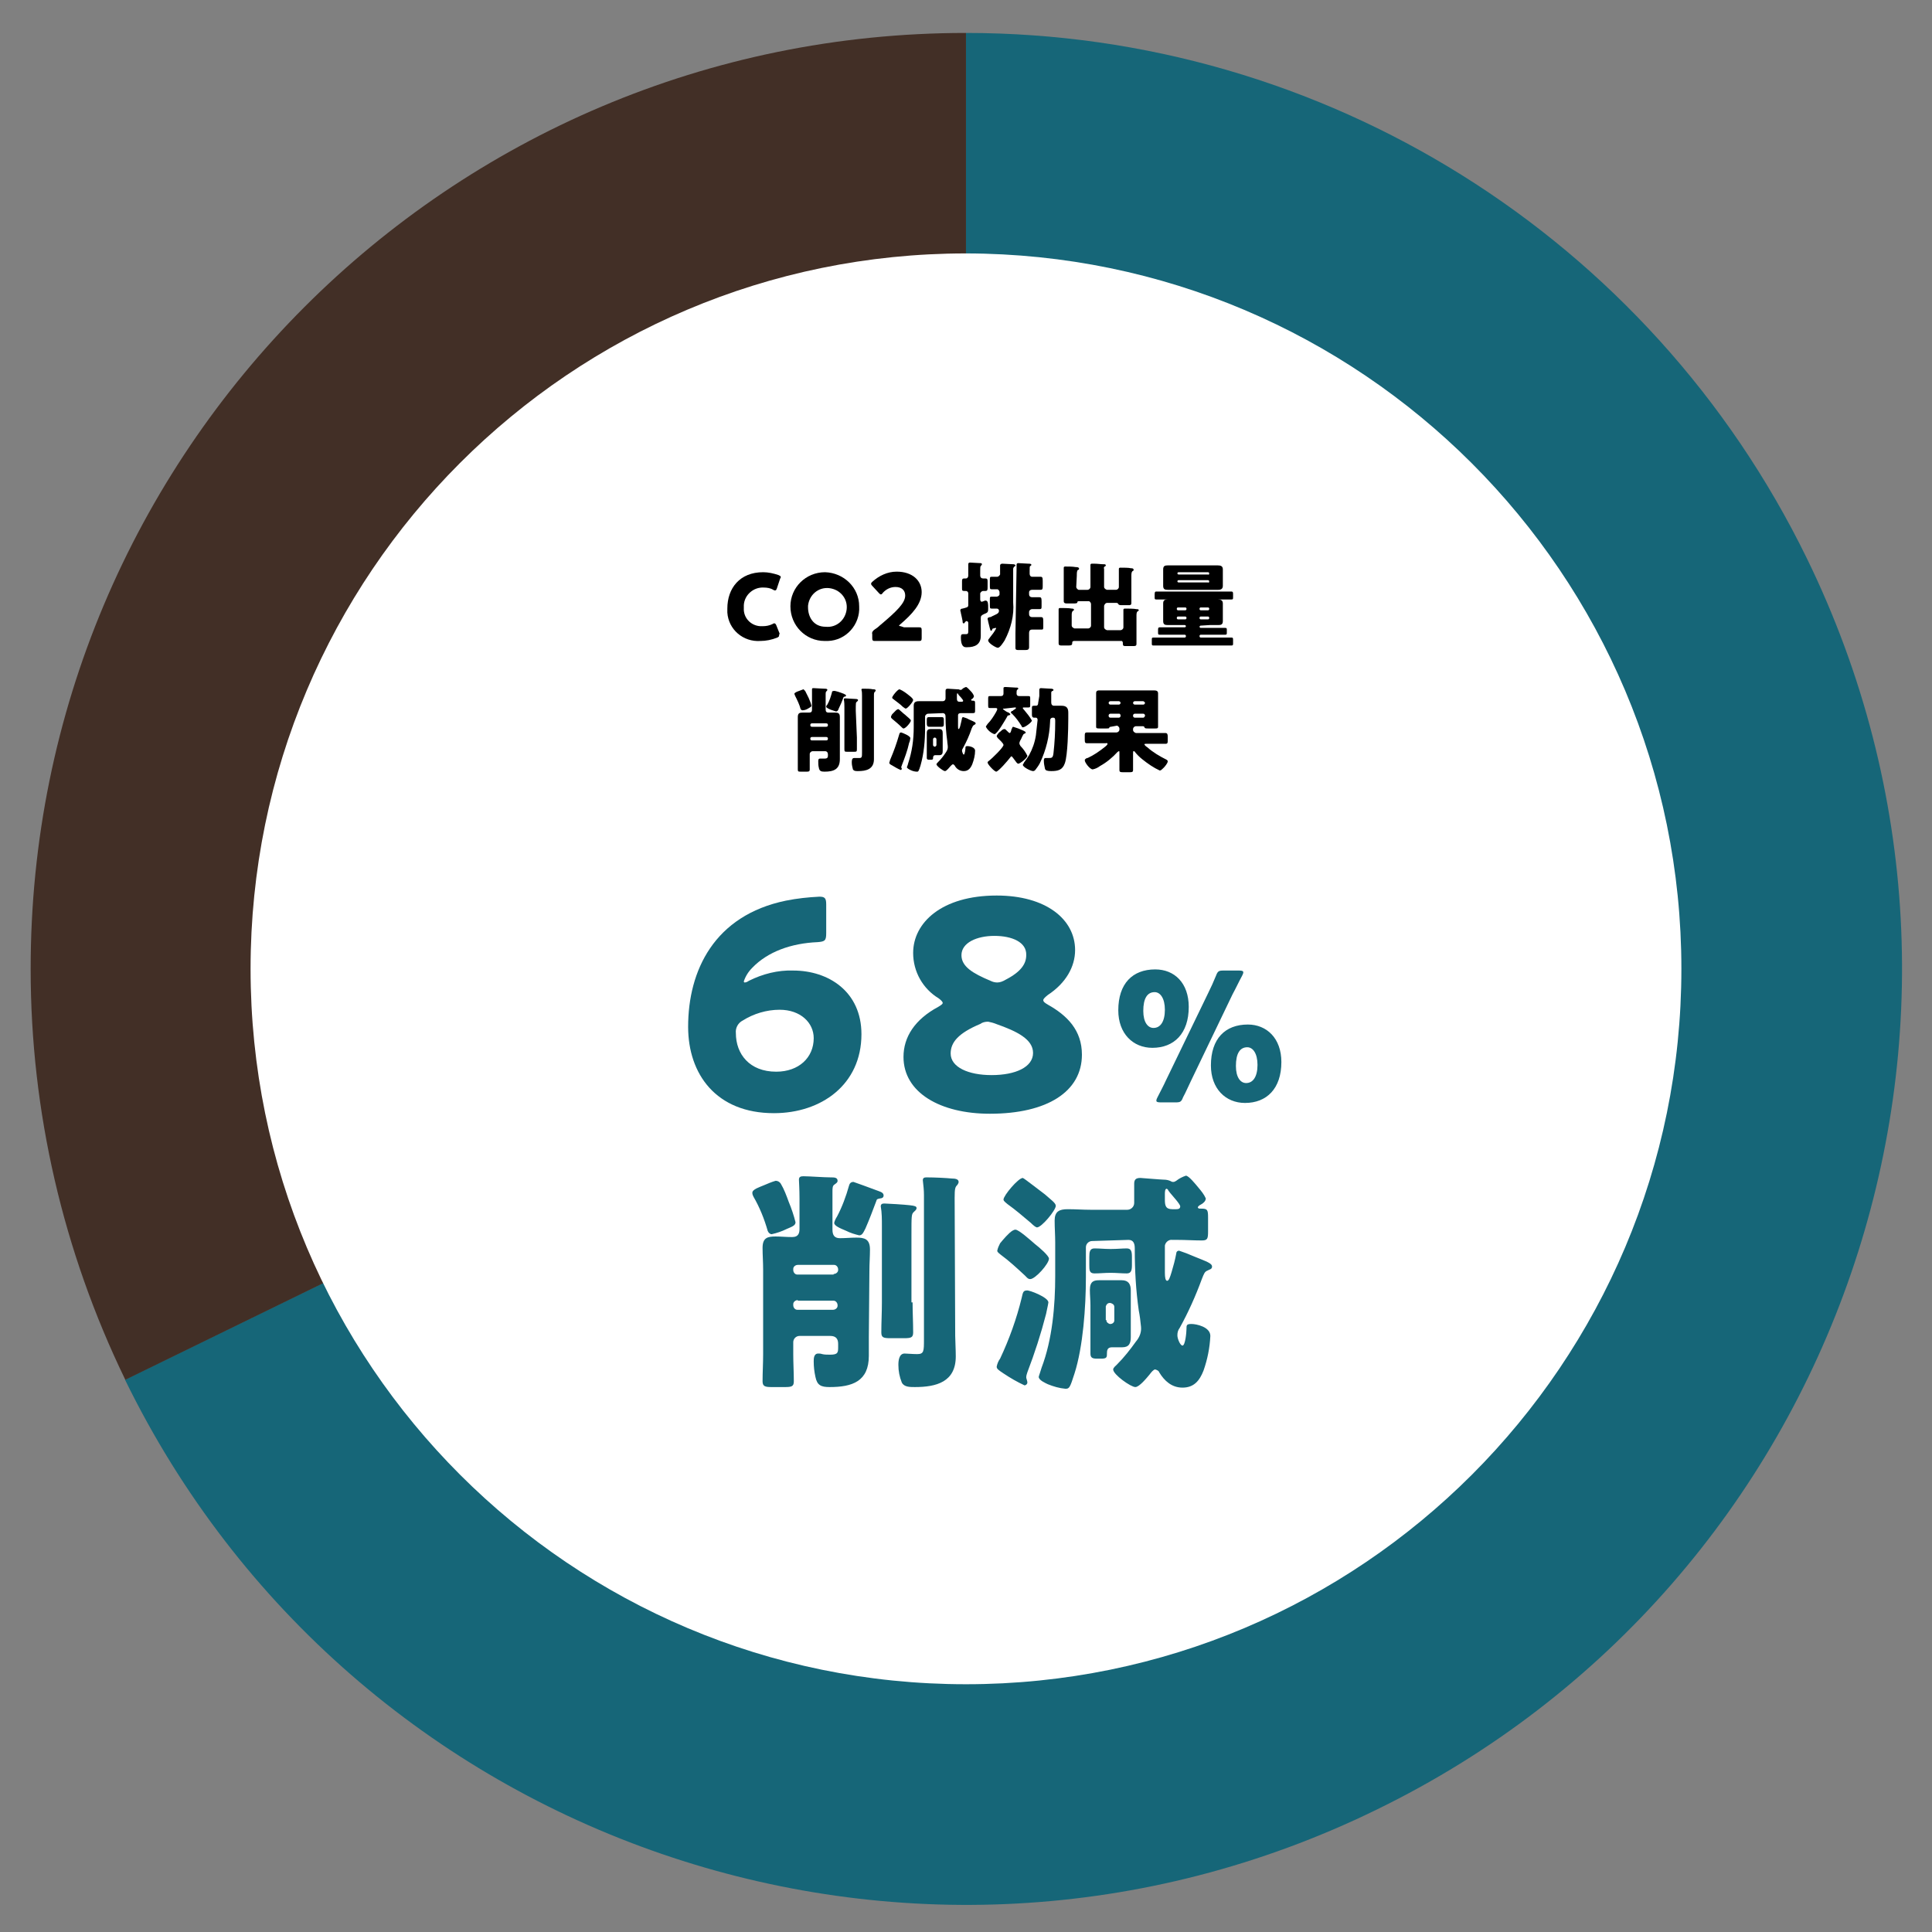 <?xml version="1.0" encoding="utf-8"?>
<!-- Generator: Adobe Illustrator 26.3.1, SVG Export Plug-In . SVG Version: 6.00 Build 0)  -->
<svg version="1.1" id="レイヤー_1" xmlns="http://www.w3.org/2000/svg" xmlns:xlink="http://www.w3.org/1999/xlink" x="0px"
	 y="0px" viewBox="0 0 340 340" style="enable-background:new 0 0 340 340;" xml:space="preserve">
<rect x="0" y="0" width="340" height="340" fill="#808080" stroke="none"/>
<style type="text/css">
	.st0{fill:#403128;}
	.st1{enable-background:new    ;}
	.st2{fill:#166678;}
	.st3{fill:#422F26;}
	.st4{fill:#FFFFFF;}
	.st5{fill:#E2D7D2;}
	.st6{fill:#BFB9B6;}
</style>
<g>
	<g id="グループ_7177" transform="translate(-1385.604 -3254.202)">
		<path id="パス_982" class="st2" d="M1703.6,3352.5c-27.6-56.6-85-92.5-148-92.5v164.8l-148,72.2
			c39.9,81.7,138.5,115.6,220.2,75.7C1709.6,3532.9,1743.5,3434.3,1703.6,3352.5"/>
		<path id="パス_983" class="st3" d="M1555.6,3260c-91,0-164.7,73.8-164.6,164.8c0,25,5.7,49.6,16.6,72.1c0,0,0,0.1,0.1,0.1
			l147.9-72.2L1555.6,3260z"/>
		<path id="パス_984" class="st4" d="M1681.5,3424.7c0,69.5-56.3,125.9-125.9,125.9c-69.5,0-125.9-56.3-125.9-125.9
			c0-69.5,56.3-125.9,125.9-125.9c0,0,0,0,0,0C1625.1,3298.9,1681.5,3355.2,1681.5,3424.7"/>
	</g>
	<path id="パス_1002" class="st2" d="M139.6,170.8c6.2,0,12,3.7,12,11.2c0,8.9-7.1,13.9-15.4,13.9c-10.2,0-15.1-6.9-15.1-15.2
		c0-9.9,4.6-19.6,17.2-22.2c2-0.4,3.9-0.6,5.9-0.7c1,0,1.2,0.3,1.2,1.4v5c0,1.3-0.2,1.5-1.5,1.6c-4.7,0.2-8.8,1.7-11.5,4.5
		c-0.7,0.7-1.2,1.5-1.5,2.4c0,0.1,0,0.1,0.1,0.2c0,0,0,0,0,0c0.3,0,0.5-0.1,0.8-0.3C134.2,171.4,136.9,170.7,139.6,170.8
		 M130.7,179.6c-0.8,0.4-1.3,1.3-1.2,2.2c0,3.7,2.4,6.8,7.1,6.8c4,0,6.6-2.5,6.6-5.9c0-2.7-2.3-5-6-5
		C134.9,177.7,132.6,178.4,130.7,179.6"/>
	<path id="パス_1003" class="st2" d="M183.6,176c0,0.3,0.3,0.5,0.8,0.8c3.4,1.9,6,4.5,6,8.8c0,6.5-6.1,10.4-16.2,10.4
		c-8.7,0-15.2-3.7-15.2-10c0-3.5,2-6.6,6.1-8.8c0.5-0.3,0.8-0.5,0.8-0.7s-0.3-0.5-0.7-0.8c-2.8-1.7-4.5-4.7-4.5-8
		c0-5.3,5-10.1,14.7-10.1c8.7,0,13.8,4.2,13.8,9.6c0,2.9-1.6,5.8-4.8,7.9C183.9,175.5,183.6,175.8,183.6,176 M173.9,179.8
		c-0.5,0-1,0.1-1.4,0.4c-3.8,1.6-5.2,3.2-5.2,5.2c0,2.4,3.1,3.8,7.2,3.8c4.2,0,7.3-1.4,7.3-3.9c0-2.4-2.8-3.8-6.5-5.1
		C174.8,180,174.4,179.9,173.9,179.8 M175,164.7c-3.1,0-5.8,1.2-5.8,3.4c0,2,2,3.2,5.1,4.5c0.4,0.2,0.8,0.3,1.2,0.3
		c0.5,0,1-0.2,1.5-0.5c2.7-1.4,3.6-2.8,3.6-4.3C180.7,165.8,178.1,164.7,175,164.7"/>
	<path id="パス_1004" class="st2" d="M209.2,177.2c0,4.7-2.6,7.2-6.4,7.2c-3.4,0-6-2.5-6-6.6c0-4.7,2.5-7.2,6.5-7.2
		C206.7,170.6,209.2,173,209.2,177.2 M201.2,177.9c0,2,0.8,3,1.8,3c1.2,0,2-1.1,2-3.2c0-2-0.8-3.1-1.8-3.1
		C201.9,174.6,201.2,175.7,201.2,177.9 M204.2,194c-0.5,0-0.7-0.1-0.7-0.3c0-0.2,0.1-0.4,0.2-0.6c0.5-1,1.1-2.1,1.5-3l7.4-15.3
		c0.5-1,1-2.1,1.4-3.1c0.3-0.8,0.5-0.9,1.3-0.9h2.8c0.5,0,0.7,0.1,0.7,0.3c0,0.2-0.1,0.4-0.2,0.6c-0.6,1.1-1.1,2.2-1.7,3.3
		l-7.3,15.2c-0.5,1-0.9,2-1.4,2.9c-0.3,0.8-0.5,0.9-1.3,0.9L204.2,194z M225.5,186.9c0,4.7-2.6,7.2-6.4,7.2c-3.4,0-6-2.5-6-6.6
		c0-4.7,2.5-7.2,6.5-7.2C222.9,180.3,225.5,182.7,225.5,186.9 M217.5,187.6c0,2,0.8,3,1.8,3c1.2,0,2-1.1,2-3.2c0-2-0.8-3.1-1.8-3.1
		C218.2,184.3,217.5,185.4,217.5,187.6"/>
	<path id="パス_1005" class="st2" d="M137.4,208.3c0.6,1,1,2.1,1.4,3.2c0.5,1.2,0.9,2.4,1.2,3.6c0,0.6-0.7,0.8-1.6,1.2
		c-0.8,0.4-1.7,0.7-2.6,0.9c-0.3,0-0.6-0.3-0.7-0.6c-0.6-2.1-1.4-4.1-2.5-6c-0.1-0.2-0.2-0.4-0.2-0.7c0-0.6,1.3-1,2-1.3
		c0.7-0.3,1.4-0.6,2.1-0.8C136.9,207.8,137.2,208,137.4,208.3 M152.9,235.3c0,1.1,0,2.2,0,3.3c0,4.5-2.9,5.5-6.9,5.5
		c-1.5,0-2.2-0.3-2.5-1.8c-0.2-0.9-0.3-1.8-0.3-2.7c0-0.5,0-1.4,0.8-1.4c0.2,0,0.4,0,0.7,0.1c0.4,0.1,0.9,0.1,1.4,0.1
		c1.4,0,1.4-0.4,1.4-1.4v-0.5c0-0.9-0.4-1.4-1.4-1.4h-5.4c-0.6,0-1.1,0.5-1.1,1.1c0,0,0,0,0,0v2.1c0,1.6,0.1,3.2,0.1,4.8
		c0,0.9-0.4,1-1.6,1h-2.3c-1.1,0-1.6-0.1-1.6-1c0-1.6,0.1-3.2,0.1-4.8v-14.9c0-1.3-0.1-2.5-0.1-3.8c0-1.8,0.9-2,2.3-2
		c0.9,0,1.9,0.1,2.9,0.1c1.2,0,1.3-0.8,1.3-1.5V211c0-1.8-0.1-3.1-0.1-3.4c0-0.5,0.3-0.6,0.8-0.6c1,0,3.6,0.2,4.8,0.2
		c0.6,0,1.2,0,1.2,0.6c0,0.3-0.2,0.4-0.6,0.7c-0.3,0.2-0.3,0.7-0.3,1.2v6.7c0,0.9,0.3,1.5,1.3,1.5s1.9-0.1,2.9-0.1
		c1.4,0,2.4,0.2,2.4,2.1c0,1.2-0.1,2.5-0.1,3.7L152.9,235.3z M146.7,224.2c0.4,0,0.8-0.3,0.8-0.7c0,0,0,0,0,0v-0.1
		c0-0.4-0.3-0.8-0.7-0.8c0,0,0,0-0.1,0h-6.3c-0.4,0-0.8,0.3-0.8,0.7c0,0,0,0,0,0.1v0.1c0,0.4,0.3,0.8,0.7,0.8c0,0,0,0,0,0H146.7z
		 M140.4,228.8c-0.4,0-0.8,0.3-0.8,0.7c0,0,0,0,0,0.1v0.1c0,0.4,0.3,0.8,0.7,0.8c0,0,0,0,0,0h6.3c0.4,0,0.8-0.3,0.8-0.7c0,0,0,0,0,0
		v-0.1c0-0.4-0.3-0.8-0.7-0.8c0,0,0,0-0.1,0H140.4z M154.6,209.6c0.6,0.2,0.9,0.4,0.9,0.8c0,0.4-0.4,0.5-0.6,0.5
		c-0.5,0.1-0.6,0.1-0.7,0.5c-0.6,1.6-1.2,3.2-1.9,4.8c-0.4,0.8-0.6,1.2-1.1,1.2c-0.8-0.2-1.5-0.4-2.3-0.8c-1.2-0.5-2.1-0.9-2.1-1.4
		c0.1-0.4,0.3-0.8,0.5-1.1c0.9-1.7,1.6-3.6,2.1-5.4c0.1-0.4,0.3-0.7,0.8-0.7C150.5,208.1,153.3,209.1,154.6,209.6 M160.6,229.2
		c0,1.8,0.1,3.5,0.1,5.3c0,0.9-0.4,1-1.6,1h-2.4c-1.2,0-1.6-0.1-1.6-1c0-1.8,0.1-3.5,0.1-5.3v-13.4c0-1.2,0-2.4-0.2-3.5
		c0-0.5,0.4-0.5,0.7-0.5c0.5,0,3.6,0.2,4.4,0.3c0.9,0.1,1.2,0.2,1.2,0.5c0,0.3-0.3,0.5-0.5,0.7c-0.4,0.4-0.4,0.6-0.4,4.1V229.2z
		 M168.1,235.1c0,0.7,0.1,2.4,0.1,3.6c0,4.5-3.4,5.4-7.2,5.4c-0.9,0-1.9,0-2.3-0.8c-0.4-1-0.6-2-0.6-3.1c0-0.7,0.1-2,1.1-2
		c0.4,0,1.4,0.1,2.2,0.1c1.2,0,1.2-0.5,1.2-2.6v-23.1c0-0.7,0-1.5,0-2.3c0-0.9-0.1-1.7-0.2-2.6c0-0.5,0.4-0.5,0.7-0.5
		c1.4,0,3.4,0.1,4.4,0.2c0.6,0,1.2,0.1,1.2,0.6c0,0.2-0.1,0.3-0.2,0.5c-0.4,0.4-0.5,0.6-0.5,2.3L168.1,235.1z"/>
	<path id="パス_1006" class="st2" d="M184.5,229.2c-0.1,0.7-0.3,1.4-0.4,2c-0.9,3.5-2,6.9-3.3,10.3c-0.1,0.3-0.2,0.6-0.2,0.9
		c0,0.2,0.2,0.6,0.2,0.9c0,0.3-0.3,0.5-0.5,0.5c-1.3-0.6-2.5-1.3-3.7-2.1c-0.9-0.6-1.2-0.8-1.2-1.2c0.1-0.5,0.3-1,0.6-1.4
		c1.6-3.4,2.9-7,3.8-10.7c0.2-0.8,0.2-1.3,0.9-1.3C181.1,227,184.5,228.3,184.5,229.2 M182.1,218.9c0.9,0.7,2.5,2.1,2.5,2.6
		c0,0.9-2.4,3.6-3.3,3.6c-0.4,0-0.6-0.3-0.9-0.6c-1.4-1.3-2.8-2.6-4.3-3.7c-0.2-0.2-0.6-0.4-0.6-0.7c0.1-0.5,0.3-0.9,0.5-1.3
		c0.2-0.2,0.3-0.4,0.5-0.6c0.7-0.8,1.6-1.8,2.2-1.8S181.4,218.3,182.1,218.9 M183.9,210.2c1,0.9,1.9,1.5,1.9,2
		c0,0.8-2.5,3.8-3.3,3.8c-0.2,0-0.6-0.3-1.1-0.8c-1.3-1.1-2.7-2.3-4.1-3.3c-0.2-0.2-0.7-0.5-0.7-0.8c0-0.7,2.6-3.8,3.4-3.8
		C180.3,207.4,183.2,209.7,183.9,210.2 M192.2,218.4c-0.6,0-1.1,0.5-1.1,1.1c0,0,0,0,0,0.1v5.2c0,5.2-0.5,12.2-2,16.9
		c-0.8,2.5-0.9,2.7-1.6,2.7c-1.1-0.1-2.1-0.4-3.1-0.8c-0.4-0.2-1.6-0.7-1.6-1.3c0-0.1,0.4-1.2,0.5-1.6c1.9-5,2.4-10.9,2.4-16.2v-5.8
		c0-1.3-0.1-2.6-0.1-3.9c0-1.6,0.8-2,2.3-2c1.4,0,2.7,0.1,4,0.1h6.5c0.6,0,1.2-0.5,1.2-1.2c0,0,0-0.1,0-0.1v-1.1c0-0.4,0-0.7,0-1.1
		v-1.1c0-0.8,0.4-1,1.1-1c0.1,0,3.7,0.3,4.1,0.3c0.5,0,0.9,0.1,1.3,0.3c0.1,0.1,0.3,0.1,0.4,0.1c0.2,0,0.3-0.1,0.5-0.2
		c0.5-0.4,1.1-0.7,1.7-0.9c0.5,0,1.7,1.5,2.2,2.1c0.5,0.6,1,1.2,1.3,1.9c0,0.5-0.5,0.9-0.9,1.1c-0.2,0.1-0.5,0.3-0.5,0.5
		c0,0.1,0.2,0.2,0.3,0.2h0.3c1.1,0,1.2,0.2,1.2,1.6v2.4c0,1.3-0.1,1.6-1.1,1.6c-1.4,0-2.8-0.1-4.3-0.1h-0.9c-0.6-0.1-1.2,0.4-1.3,1
		c0,0.1,0,0.2,0,0.3c0,1.4,0,2.7,0,4v0.5c0,0.8,0.1,1.4,0.4,1.4c0.3,0,0.5-0.6,0.8-1.6c0.3-1,0.6-2.1,0.8-3.2c0-0.3,0.2-0.5,0.5-0.5
		c0.9,0.3,1.7,0.6,2.6,1c2.2,0.9,3.2,1.2,3.2,1.8c0,0.5-0.5,0.5-0.8,0.7c-0.5,0.2-0.6,0.5-1,1.5c-1.1,3-2.4,5.9-3.9,8.6
		c-0.3,0.4-0.4,0.8-0.4,1.3c0,0.6,0.5,1.8,0.9,1.8c0.5,0,0.7-2.4,0.7-2.9c0-0.7,0-0.9,0.9-0.9c0.8,0,3.3,0.5,3.3,2.1
		c-0.1,2.1-0.5,4.1-1.2,6.1c-0.7,1.8-1.7,3-3.7,3c-1.9,0-3.2-1.2-4.1-2.7c-0.1-0.3-0.4-0.4-0.7-0.5c-0.3,0-0.7,0.5-1,0.9
		c-0.5,0.6-1.8,2.2-2.5,2.2c-0.8,0-3.9-2.2-3.9-3.1c0-0.3,0.5-0.7,0.7-0.9c1.2-1.2,2.3-2.6,3.3-4c0.6-0.7,1-1.6,0.9-2.6
		c-0.1-1-0.2-1.9-0.4-2.9c-0.5-3.5-0.7-7.1-0.7-10.7v-0.2c0-0.8-0.2-1.5-1.1-1.5L192.2,218.4z M195.6,219.8c1,0,1.9-0.1,2.7-0.1
		s0.9,0.6,0.9,1.5v1.4c0,0.9-0.1,1.5-0.9,1.5c-0.9,0-1.8-0.1-2.7-0.1h-0.3c-0.9,0-1.8,0.1-2.7,0.1s-0.9-0.6-0.9-1.5v-1.4
		c0-0.9,0.1-1.5,0.9-1.5c0.9,0,1.8,0.1,2.7,0.1L195.6,219.8z M196.3,225.3c0.4,0,0.7,0,1.1,0c1.2,0,1.6,0.7,1.6,1.8
		c0,0.9,0,1.8,0,2.6v2.9c0,0.9,0,1.8,0,2.7c0,1.1-0.3,1.8-1.5,1.8c-0.2,0-0.3,0-0.5,0c-0.2,0-0.3,0-0.5,0h-0.8
		c-0.8,0-0.9,0.5-0.9,1.1v0.1c0,0.6-0.1,0.8-1,0.8h-0.8c-0.8,0-1.1-0.2-1.1-0.9c0-0.9,0-1.8,0-2.8v-5.7c0-0.9-0.1-1.8-0.1-2.7
		c0-1.6,0.8-1.7,1.7-1.7c0.6,0,1.2,0,1.8,0L196.3,225.3z M194.7,232.3c0,0.4,0.3,0.6,0.6,0.7c0,0,0,0,0,0h0.1c0.4,0,0.7-0.3,0.7-0.6
		c0,0,0,0,0,0v-2.4c0-0.4-0.3-0.6-0.7-0.7h-0.1c-0.4,0-0.6,0.3-0.7,0.6c0,0,0,0,0,0V232.3z M205.9,209.9c-0.1-0.1-0.2-0.3-0.3-0.4
		c0-0.1-0.2-0.3-0.3-0.3c-0.3,0-0.3,0.7-0.3,0.9v1c0,1,0.1,1.7,1.3,1.7h0.7c0.4,0,0.7-0.1,0.7-0.5
		C207.7,211.9,206.3,210.4,205.9,209.9"/>
	<path id="パス_1007" d="M137.1,111.9c0,0.1-0.1,0.2-0.3,0.3c-1,0.4-2,0.6-3,0.6c-3,0.2-5.6-2-5.8-5c0-0.2,0-0.5,0-0.7
		c0-3.6,2.2-6.4,6.3-6.4c0.9,0,1.8,0.2,2.7,0.5c0.2,0.1,0.4,0.2,0.4,0.3c0,0.1,0,0.2-0.1,0.3l-0.6,1.8c-0.1,0.2-0.1,0.3-0.3,0.3
		c-0.1,0-0.2,0-0.3-0.1c-0.5-0.3-1.1-0.4-1.7-0.4c-1.8-0.1-3.4,1.3-3.5,3.1c0,0.2,0,0.3,0,0.5c-0.1,1.7,1.2,3.1,2.9,3.2
		c0.1,0,0.3,0,0.4,0c0.6,0,1.2-0.1,1.8-0.4c0.1-0.1,0.2-0.1,0.3-0.1c0.1,0,0.2,0.1,0.3,0.3l0.6,1.5
		C137.1,111.7,137.1,111.8,137.1,111.9"/>
	<path id="パス_1008" d="M151.2,106.7c0.2,3.2-2.3,6-5.5,6.1c-0.2,0-0.4,0-0.6,0c-3.3,0-6-2.7-6-6.1c0-3.3,2.7-6,6.1-6
		C148.5,100.8,151.2,103.4,151.2,106.7 M142.2,106.9c0,1.6,0.9,3.4,3.1,3.4c1.9,0.2,3.5-1.2,3.7-3.1c0.2-1.9-1.2-3.5-3.1-3.7
		c-1.9-0.2-3.5,1.2-3.7,3.1C142.2,106.7,142.2,106.8,142.2,106.9"/>
	<path id="パス_1009" d="M159.1,110.4c0.8,0,2.6,0,2.7,0c0.3,0,0.4,0.1,0.4,0.5v1.4c0,0.4-0.1,0.5-0.4,0.5c-0.1,0-1.9,0-2.7,0
		h-2.3c-0.9,0-2.7,0-2.9,0c-0.3,0-0.4-0.1-0.4-0.5v-0.7c-0.1-0.3,0.1-0.6,0.4-0.8c0.3-0.2,0.6-0.4,0.9-0.7c3.1-2.6,4.5-4,4.5-5.3
		c0-0.9-0.6-1.5-1.7-1.5c-0.9,0-1.7,0.4-2.3,1.1c-0.1,0.2-0.2,0.2-0.3,0.2c-0.1,0-0.2-0.1-0.3-0.2l-1.2-1.3
		c-0.1-0.1-0.2-0.2-0.2-0.4c0-0.1,0.1-0.2,0.2-0.3c1.2-1.1,2.7-1.8,4.3-1.8c2.8,0,4.4,1.6,4.4,3.6c0,2.1-1.7,3.9-3.8,5.7
		c-0.1,0.1-0.2,0.2-0.2,0.2s0.1,0.1,0.3,0.1L159.1,110.4z"/>
	<path id="パス_1010" d="M170.4,104.4c0-0.2-0.2-0.4-0.4-0.4c-0.1,0-0.2,0-0.3,0c-0.4,0-0.4-0.1-0.4-0.6v-1c0-0.4,0-0.6,0.4-0.6
		h0.3c0.2,0,0.4-0.2,0.4-0.5v-1c0-0.4,0-0.8,0-1c0-0.2,0.1-0.3,0.3-0.3c0.1,0,1.6,0.1,1.8,0.1c0.1,0,0.3,0,0.3,0.2
		c0,0.1-0.1,0.2-0.2,0.3c-0.1,0.1-0.1,0.4-0.1,0.9v0.8c0,0.3,0.2,0.5,0.5,0.5c0.1,0,0.3,0,0.4,0c0.4,0,0.4,0.2,0.4,0.6v0.9
		c0,0.5,0,0.7-0.4,0.7c-0.1,0-0.3,0-0.4,0c-0.2,0-0.4,0.2-0.5,0.4v1.1c0,0.2,0.1,0.4,0.3,0.4c0.2-0.1,0.4-0.1,0.5-0.2
		c0.1,0,0.1,0,0.2,0c0.4,0,0.4,0.7,0.4,1.2v0.2c0,0.7-0.1,0.7-0.8,1c-0.4,0.2-0.5,0.3-0.5,0.7v1.9c0,0.4,0,0.8,0,1.2
		c0,1.5-1,2-2.4,2H170c-0.3,0-0.9-0.1-0.9-1.7c0-0.5,0.1-0.6,0.4-0.6c0.1,0,0.3,0,0.5,0c0.4,0,0.4-0.2,0.4-0.6v-1.4
		c0-0.1-0.1-0.3-0.3-0.3c-0.2,0-0.2,0.2-0.3,0.2c0,0.1-0.1,0.2-0.2,0.2c-0.2,0-0.2-0.2-0.2-0.4c-0.1-0.5-0.2-1-0.3-1.4
		c0-0.2-0.1-0.3-0.1-0.5c0-0.2,0.2-0.3,0.4-0.3c0.7-0.2,1-0.2,1-0.6L170.4,104.4z M175.8,107.5c0-0.2-0.1-0.4-0.4-0.4c0,0,0,0-0.1,0
		c-0.3,0-0.5,0-0.8,0c-0.3,0-0.3-0.1-0.3-0.6v-1c0-0.4,0-0.5,0.3-0.5s0.6,0,0.9,0c0.2,0,0.5-0.2,0.5-0.4c0,0,0,0,0,0v-0.4
		c0-0.2-0.2-0.5-0.4-0.5c0,0,0,0,0,0c-0.3,0-0.7,0-1,0c-0.3,0-0.3-0.1-0.3-0.7v-0.9c0-0.5,0-0.6,0.3-0.6c0.3,0,0.7,0,1,0
		c0.2,0,0.4-0.2,0.5-0.4c0,0,0,0,0,0v-0.8c0-0.2,0-0.5,0-0.7v-0.1c0-0.2,0.2-0.3,0.4-0.3c0.2,0,1.8,0.1,2,0.1c0.1,0,0.3,0.1,0.3,0.2
		c0,0.1-0.1,0.2-0.2,0.2c-0.1,0.1-0.2,0.3-0.2,0.4v0.1c0,0.3,0,0.6,0,0.9v4.9c0.2,2.3-0.4,4.6-1.5,6.7c-0.2,0.3-0.8,1.3-1.2,1.3
		c-0.3,0-1.7-0.8-1.7-1.3c0-0.2,0.2-0.3,0.3-0.5c0.4-0.5,0.8-1,1.1-1.6c0-0.1,0-0.1-0.1-0.1c0,0,0,0,0,0c-0.1,0-0.3,0.1-0.4,0.1
		c-0.1,0-0.2,0.1-0.2,0.2c0,0.1-0.1,0.2-0.2,0.2c-0.1,0-0.1-0.1-0.2-0.4c-0.1-0.4-0.2-0.8-0.3-1.2c0-0.2-0.1-0.3-0.1-0.5
		c0-0.2,0.1-0.2,0.4-0.3c0.1,0,0.2,0,0.3-0.1C175.3,108.1,175.8,108,175.8,107.5 M178.9,99.9c0-0.1,0-0.3,0-0.5s0.1-0.3,0.3-0.3
		c0.1,0,1.6,0.1,1.8,0.1s0.5,0,0.5,0.2c0,0.1-0.1,0.2-0.2,0.2c-0.1,0.1-0.1,0.3-0.1,0.9v0.5c0,0.3,0.2,0.5,0.4,0.5c0,0,0,0,0,0
		c0.5,0,1,0,1.5,0c0.3,0,0.4,0.1,0.4,0.7v0.9c0,0.5,0,0.7-0.4,0.7c-0.5,0-1,0-1.5,0c-0.3,0-0.5,0.2-0.5,0.4c0,0,0,0,0,0v0.4
		c0,0.3,0.2,0.5,0.5,0.5c0,0,0,0,0,0c0.4,0,0.9,0,1.3,0c0.3,0,0.4,0.1,0.4,0.7v0.8c0,0.5,0,0.6-0.4,0.6c-0.4,0-0.9,0-1.3,0
		c-0.2,0-0.5,0.2-0.5,0.5v0.4c0,0.3,0.2,0.5,0.5,0.5c0,0,0,0,0,0c0.5,0,1.1,0,1.6,0c0.3,0,0.4,0.1,0.4,0.7v0.9c0,0.5,0,0.6-0.3,0.6
		c-0.6,0-1.1,0-1.7,0c-0.4,0-0.5,0.3-0.5,0.6v0.2c0,0.8,0,1.5,0,2.3c0,0.4-0.2,0.5-0.7,0.5h-1c-0.5,0-0.7,0-0.7-0.4
		c0-0.9,0-1.7,0-2.5L178.9,99.9z"/>
	<path id="パス_1011" d="M189.4,103.3c0,0.2,0.2,0.4,0.4,0.5c0,0,0,0,0,0h1.6c0.2,0,0.5-0.2,0.5-0.5c0,0,0,0,0,0v-2.5
		c0-0.4,0-0.9,0-1.3c0,0,0-0.1,0-0.1c0-0.2,0.2-0.2,0.3-0.2c0.1,0,0.3,0,0.4,0c0.6,0,1.1,0.1,1.7,0.1c0.1,0,0.3,0,0.3,0.2
		c0,0.1,0,0.1-0.2,0.2c-0.1,0.1-0.2,0.2-0.1,0.4c0,0.1,0,0.4,0,0.6v2.6c0,0.2,0.2,0.4,0.5,0.5h1.6c0.2,0,0.5-0.2,0.5-0.5v-2.5
		c0-0.1,0-0.5,0-0.6v-0.1c0-0.2,0.2-0.2,0.3-0.2c0.5,0,1.5,0,1.8,0.1c0.2,0,0.5,0,0.5,0.3c0,0.1-0.1,0.2-0.2,0.2
		c-0.2,0.2-0.2,0.5-0.2,1v2.8c0,0.6,0,1.2,0,1.8c0,0.4-0.2,0.4-0.5,0.4h-1c-0.5,0-0.7,0-0.8-0.2c0-0.1-0.2-0.2-0.3-0.2h-1.7
		c-0.2,0-0.4,0.2-0.5,0.5v3.8c0,0.2,0.2,0.4,0.5,0.5h2.4c0.2,0,0.5-0.2,0.5-0.5V108c0-0.2,0-0.5,0-0.6v-0.1c0-0.2,0.2-0.2,0.3-0.2
		c0.4,0,1.6,0,2,0.1c0.2,0,0.4,0,0.4,0.2c0,0.1-0.1,0.1-0.2,0.2c-0.2,0.1-0.2,0.5-0.2,0.8v3.2c0,0.6,0,1.2,0,1.7
		c0,0.4-0.2,0.4-0.7,0.4h-1c-0.6,0-0.7,0-0.7-0.5v-0.1c0-0.1-0.1-0.3-0.2-0.3c0,0,0,0,0,0h-8.4c-0.1,0-0.3,0.1-0.3,0.2c0,0,0,0,0,0
		v0.1c0,0.4-0.1,0.5-0.7,0.5h-1c-0.5,0-0.7,0-0.7-0.4c0-0.6,0-1.1,0-1.7v-2.7c0-0.5,0-1,0-1.5c0,0,0-0.1,0-0.1
		c0-0.2,0.2-0.2,0.3-0.2c0.3,0,1.6,0,2,0.1c0.1,0,0.4,0,0.4,0.2c0,0.1-0.1,0.2-0.2,0.2c-0.2,0.2-0.2,0.5-0.2,0.9v1.7
		c0,0.2,0.2,0.4,0.5,0.5h2.4c0.2,0,0.5-0.2,0.5-0.5c0,0,0,0,0,0v-3.8c0-0.2-0.2-0.5-0.4-0.5c0,0,0,0,0,0h-1.7
		c-0.3,0-0.3,0.1-0.3,0.2c0,0.2-0.4,0.2-0.7,0.2h-1.2c-0.3,0-0.5-0.1-0.5-0.4c0-0.6,0-1.2,0-1.8v-3.3c0-0.3,0-0.5,0-0.7v-0.1
		c0-0.2,0.2-0.2,0.3-0.2c0.5,0,1.3,0,1.8,0.1c0.2,0,0.6,0,0.6,0.3c0,0.1-0.1,0.2-0.2,0.2c-0.2,0.1-0.2,0.6-0.2,1L189.4,103.3z"/>
	<path id="パス_1012" d="M211.3,110.1c-0.1,0-0.2,0.1-0.2,0.2v0c0,0.1,0.1,0.2,0.2,0.2c0,0,0,0,0,0h2.6c0.6,0,1.1,0,1.7,0
		c0.3,0,0.3,0.1,0.3,0.4v0.4c0,0.3,0,0.4-0.3,0.4c-0.6,0-1.1,0-1.7,0h-2.6c-0.1,0-0.2,0.1-0.2,0.2c0,0,0,0,0,0v0.1
		c0,0.1,0.1,0.2,0.2,0.2c0,0,0,0,0,0h3.6c0.6,0,1.2,0,1.8,0c0.3,0,0.3,0.1,0.3,0.5v0.5c0,0.3,0,0.4-0.3,0.4c-0.6,0-1.2,0-1.8,0
		h-10.1c-0.6,0-1.2,0-1.8,0c-0.3,0-0.3-0.1-0.3-0.4v-0.6c0-0.3,0-0.4,0.3-0.4c0.6,0,1.2,0,1.8,0h3.7c0.1,0,0.2-0.1,0.2-0.2
		c0,0,0,0,0,0v-0.1c0-0.1-0.1-0.2-0.2-0.2c0,0,0,0,0,0h-2.7c-0.6,0-1.1,0-1.7,0c-0.3,0-0.3-0.1-0.3-0.4v-0.4c0-0.3,0-0.5,0.3-0.5
		c0.6,0,1.1,0,1.7,0h2.7c0.1,0,0.2-0.1,0.2-0.2c0,0,0,0,0,0v0c0-0.1-0.1-0.2-0.2-0.2c0,0,0,0,0,0H207c-0.5,0-1,0-1.5,0
		c-0.5,0-0.8-0.1-0.8-0.7c0-0.4,0-0.8,0-1.3v-0.5c0-0.5,0-0.9,0-1.3c0-0.6,0.3-0.7,0.8-0.7c0.5,0,1,0,1.5,0h5.9c0.5,0,1,0,1.4,0
		c0.5,0,0.9,0.1,0.9,0.7c0,0.4,0,0.8,0,1.3v0.5c0,0.5,0,0.9,0,1.3c0,0.6-0.3,0.7-0.8,0.7c-0.5,0-1,0-1.5,0L211.3,110.1z
		 M214.8,104.1c0.6,0,1.2,0,1.9,0c0.3,0,0.3,0.2,0.3,0.5v0.5c0,0.3,0,0.4-0.3,0.4c-0.6,0-1.2,0-1.8,0h-9.6c-0.6,0-1.2,0-1.8,0
		c-0.3,0-0.3-0.1-0.3-0.4v-0.3c0-0.5,0-0.7,0.3-0.7c0.6,0,1.2,0,1.8,0L214.8,104.1z M212.9,99.5c0.5,0,1,0,1.4,0
		c0.5,0,0.9,0.1,0.9,0.7c0,0.4,0,0.8,0,1.3v0.3c0,0.4,0,0.9,0,1.3c0,0.5-0.3,0.7-0.8,0.7c-0.5,0-1,0-1.5,0H207c-0.5,0-1,0-1.5,0
		c-0.5,0-0.8-0.1-0.8-0.7c0-0.4,0-0.9,0-1.3v-0.3c0-0.5,0-0.9,0-1.3c0-0.6,0.3-0.7,0.8-0.7c0.5,0,1,0,1.5,0H212.9z M208.6,107.4
		c0.1,0,0.2-0.1,0.2-0.2v-0.1c0-0.1-0.1-0.2-0.2-0.2c0,0,0,0,0,0h-1.3c-0.1,0-0.2,0.1-0.2,0.2v0.1c0,0.1,0.1,0.2,0.2,0.2
		c0,0,0,0,0,0H208.6z M207.3,108.5c-0.1,0-0.2,0.1-0.2,0.2v0.1c0,0.1,0.1,0.2,0.2,0.2h1.3c0.1,0,0.2-0.1,0.2-0.2c0,0,0,0,0,0v-0.1
		c0-0.1-0.1-0.2-0.2-0.2H207.3z M212.8,100.9c0-0.1-0.1-0.2-0.2-0.2h-5.2c-0.1,0-0.2,0.1-0.2,0.2v0c0,0.1,0.1,0.2,0.2,0.2
		c0,0,0,0,0,0h5.2C212.7,101.2,212.8,101.1,212.8,100.9L212.8,100.9z M212.8,102.3c0-0.1-0.1-0.2-0.2-0.2h-5.2
		c-0.1,0-0.2,0.1-0.2,0.2v0c0,0.1,0.1,0.2,0.2,0.2c0,0,0,0,0,0h5.2C212.7,102.6,212.8,102.5,212.8,102.3
		C212.8,102.4,212.8,102.4,212.8,102.3L212.8,102.3z M212.6,107.4c0.1,0,0.2-0.1,0.2-0.2c0,0,0,0,0,0v-0.1c0-0.1-0.1-0.2-0.2-0.2
		h-1.3c-0.1,0-0.2,0.1-0.2,0.2c0,0,0,0,0,0v0.1c0,0.1,0.1,0.2,0.2,0.2H212.6z M211.3,108.5c-0.1,0-0.2,0.1-0.2,0.2v0.1
		c0,0.1,0.1,0.2,0.2,0.2c0,0,0,0,0,0h1.3c0.1,0,0.2-0.1,0.2-0.2v-0.1c0-0.1-0.1-0.2-0.2-0.2H211.3z"/>
	<path id="パス_1013" d="M141.7,121.6c0.2,0.4,0.4,0.8,0.6,1.2c0.2,0.5,0.4,0.9,0.5,1.4c0,0.2-0.3,0.3-0.6,0.5
		c-0.3,0.2-0.7,0.3-1,0.3c-0.1,0-0.2-0.1-0.3-0.2c-0.2-0.8-0.6-1.6-1-2.4c0-0.1-0.1-0.2-0.1-0.3c0-0.2,0.5-0.4,0.8-0.5
		c0.3-0.1,0.5-0.2,0.8-0.3C141.5,121.4,141.6,121.5,141.7,121.6 M147.8,132.3c0,0.4,0,0.9,0,1.3c0,1.8-1.1,2.2-2.7,2.2
		c-0.6,0-0.9-0.1-1-0.7c-0.1-0.4-0.1-0.7-0.1-1.1c0-0.2,0-0.5,0.3-0.5c0.1,0,0.2,0,0.3,0c0.2,0,0.4,0,0.5,0c0.5,0,0.6-0.2,0.6-0.5
		v-0.2c0-0.4-0.2-0.6-0.5-0.6H143c-0.2,0-0.5,0.2-0.5,0.5v0.8c0,0.6,0,1.2,0,1.9c0,0.4-0.2,0.4-0.6,0.4h-0.9c-0.5,0-0.6,0-0.6-0.4
		c0-0.6,0-1.3,0-1.9v-5.8c0-0.5,0-1,0-1.5c0-0.7,0.3-0.8,0.9-0.8c0.4,0,0.8,0,1.1,0c0.5,0,0.5-0.3,0.5-0.6v-2.1c0-0.7,0-1.2,0-1.4
		c0-0.2,0.1-0.2,0.3-0.2c0.4,0,1.4,0.1,1.9,0.1c0.2,0,0.5,0,0.5,0.2c0,0.1-0.1,0.2-0.2,0.3c-0.1,0.1-0.1,0.3-0.1,0.5v2.6
		c0,0.4,0.1,0.6,0.5,0.6s0.8,0,1.1,0c0.6,0,0.9,0.1,0.9,0.8c0,0.5,0,1,0,1.5L147.8,132.3z M145.4,127.9c0.2,0,0.3-0.1,0.3-0.3
		c0,0,0,0,0,0v0c0-0.2-0.1-0.3-0.3-0.3c0,0,0,0,0,0h-2.5c-0.2,0-0.3,0.1-0.3,0.3c0,0,0,0,0,0v0c0,0.2,0.1,0.3,0.3,0.3c0,0,0,0,0,0
		H145.4z M142.9,129.7c-0.2,0-0.3,0.1-0.3,0.3c0,0,0,0,0,0v0c0,0.2,0.1,0.3,0.3,0.3c0,0,0,0,0,0h2.5c0.2,0,0.3-0.1,0.3-0.3
		c0,0,0,0,0,0v0c0-0.2-0.1-0.3-0.3-0.3c0,0,0,0,0,0H142.9z M148.5,122.1c0.2,0.1,0.4,0.2,0.4,0.3c0,0.1-0.2,0.2-0.2,0.2
		c-0.2,0-0.2,0-0.3,0.2c-0.2,0.6-0.5,1.3-0.8,1.9c-0.1,0.3-0.2,0.5-0.5,0.5c-0.3-0.1-0.6-0.2-0.9-0.3c-0.5-0.2-0.8-0.4-0.8-0.5
		c0-0.2,0.1-0.3,0.2-0.4c0.4-0.7,0.6-1.4,0.8-2.1c0-0.2,0.1-0.3,0.3-0.3C146.9,121.5,148,121.9,148.5,122.1 M150.8,129.8
		c0,0.7,0,1.4,0,2.1c0,0.4-0.1,0.4-0.6,0.4h-1c-0.5,0-0.6,0-0.6-0.4c0-0.7,0-1.4,0-2.1v-5.3c0-0.5,0-0.9-0.1-1.4
		c0-0.2,0.1-0.2,0.3-0.2c0.2,0,1.4,0.1,1.7,0.1c0.4,0,0.5,0.1,0.5,0.2c0,0.1-0.1,0.2-0.2,0.3c-0.2,0.1-0.2,0.2-0.2,1.6L150.8,129.8z
		 M153.8,132.2c0,0.3,0,0.9,0,1.4c0,1.8-1.4,2.1-2.8,2.1c-0.4,0-0.7,0-0.9-0.3c-0.1-0.4-0.2-0.8-0.2-1.2c0-0.3,0-0.8,0.4-0.8
		c0.1,0,0.5,0,0.9,0c0.5,0,0.5-0.2,0.5-1v-9.1c0-0.3,0-0.6,0-0.9c0-0.3,0-0.7-0.1-1c0-0.2,0.1-0.2,0.3-0.2c0.5,0,1.3,0,1.7,0.1
		c0.2,0,0.5,0,0.5,0.2c0,0.1,0,0.1-0.1,0.2c-0.2,0.2-0.2,0.2-0.2,0.9L153.8,132.2z"/>
	<path id="パス_1014" d="M160.2,129.9c0,0.1-0.1,0.7-0.2,0.8c-0.3,1.4-0.8,2.7-1.3,4c0,0.1-0.1,0.2-0.1,0.3c0,0.1,0.1,0.2,0.1,0.3
		c0,0.1-0.1,0.2-0.2,0.2c-0.5-0.2-1-0.5-1.5-0.8c-0.4-0.2-0.5-0.3-0.5-0.5c0.1-0.2,0.1-0.4,0.2-0.6c0.6-1.4,1.1-2.8,1.5-4.2
		c0.1-0.3,0.1-0.5,0.4-0.5C158.9,129,160.2,129.5,160.2,129.9 M159.3,125.8c0.3,0.3,1,0.8,1,1c0,0.3-0.9,1.4-1.3,1.4
		c-0.1,0-0.2-0.1-0.3-0.2c-0.5-0.5-1.1-1-1.7-1.5c-0.1-0.1-0.2-0.2-0.2-0.3c0-0.2,0.1-0.3,0.2-0.5c0.1-0.1,0.1-0.1,0.2-0.2
		c0.3-0.3,0.6-0.7,0.9-0.7C158.2,124.8,159,125.6,159.3,125.8 M160,122.4c0.4,0.3,0.7,0.6,0.7,0.8c0,0.3-1,1.5-1.3,1.5
		c-0.1,0-0.2-0.1-0.5-0.3c-0.5-0.5-1.1-0.9-1.6-1.3c-0.1-0.1-0.3-0.2-0.3-0.3c0-0.3,1-1.5,1.3-1.5C159,121.6,159.5,122,160,122.4
		 M163.3,125.6c-0.2,0-0.4,0.2-0.5,0.4c0,0,0,0,0,0v2.1c0,2.2-0.2,4.5-0.8,6.6c-0.3,1-0.4,1.1-0.6,1.1c-0.4,0-0.8-0.1-1.2-0.3
		c-0.2-0.1-0.6-0.3-0.6-0.5c0,0,0.2-0.5,0.2-0.6c0.7-2.1,1-4.2,1-6.4v-2.3c0-0.5,0-1,0-1.5c0-0.6,0.3-0.8,0.9-0.8c0.5,0,1.1,0,1.6,0
		h2.6c0.3,0,0.5-0.2,0.5-0.5c0,0,0,0,0,0v-0.5c0-0.1,0-0.3,0-0.4v-0.4c0-0.3,0.1-0.4,0.4-0.4c0,0,1.5,0.1,1.6,0.1
		c0.2,0,0.4,0,0.5,0.1c0,0,0.1,0,0.2,0c0.1,0,0.1,0,0.2-0.1c0.2-0.2,0.4-0.3,0.7-0.4c0.2,0,0.7,0.6,0.9,0.8c0.2,0.2,0.4,0.5,0.5,0.8
		c0,0.2-0.2,0.4-0.3,0.5c-0.1,0-0.2,0.1-0.2,0.2c0,0,0.1,0.1,0.1,0.1h0.1c0.5,0,0.5,0.1,0.5,0.6v1c0,0.5,0,0.6-0.4,0.6
		c-0.6,0-1.1,0-1.7,0h-0.4c-0.3,0-0.5,0.1-0.5,0.4c0,0,0,0.1,0,0.1c0,0.5,0,1,0,1.6v0.2c0,0.3,0,0.5,0.1,0.5c0.1,0,0.2-0.2,0.3-0.6
		c0.1-0.4,0.2-0.8,0.3-1.3c0-0.1,0.1-0.2,0.2-0.2c0.3,0.1,0.7,0.2,1,0.4c0.9,0.4,1.2,0.5,1.2,0.7c0,0.2-0.2,0.2-0.3,0.3
		c-0.2,0.1-0.2,0.2-0.4,0.6c-0.4,1.2-0.9,2.3-1.5,3.4c-0.1,0.2-0.2,0.3-0.2,0.5c0,0.2,0.2,0.7,0.3,0.7c0.2,0,0.3-1,0.3-1.1
		c0-0.3,0-0.4,0.4-0.4c0.3,0,1.3,0.2,1.3,0.8c0,0.8-0.2,1.6-0.5,2.4c-0.3,0.7-0.7,1.2-1.5,1.2c-0.7,0-1.3-0.4-1.6-1
		c-0.1-0.1-0.2-0.2-0.3-0.2c-0.1,0-0.3,0.2-0.4,0.3c-0.2,0.2-0.7,0.9-1,0.9c-0.3,0-1.5-0.9-1.5-1.2c0-0.1,0.2-0.3,0.3-0.4
		c0.5-0.5,0.9-1,1.3-1.6c0.2-0.3,0.4-0.6,0.4-1c0-0.4-0.1-0.8-0.1-1.1c-0.2-1.4-0.3-2.8-0.3-4.2v-0.1c0-0.3-0.1-0.6-0.5-0.6
		L163.3,125.6z M164.6,126.2c0.4,0,0.7,0,1.1,0s0.4,0.2,0.4,0.6v0.5c0,0.4,0,0.6-0.4,0.6c-0.3,0-0.7,0-1.1,0h-0.1c-0.4,0-0.7,0-1,0
		c-0.3,0-0.4-0.2-0.4-0.6v-0.5c0-0.4,0-0.6,0.4-0.6c0.4,0,0.7,0,1,0H164.6z M164.9,128.3c0.1,0,0.3,0,0.4,0c0.5,0,0.6,0.3,0.6,0.7
		c0,0.3,0,0.7,0,1v1.2c0,0.4,0,0.7,0,1c0,0.4-0.1,0.7-0.6,0.7c-0.1,0-0.1,0-0.2,0c-0.1,0-0.1,0-0.2,0h-0.3c-0.3,0-0.4,0.2-0.4,0.5v0
		c0,0.2,0,0.3-0.4,0.3h-0.3c-0.3,0-0.4-0.1-0.4-0.3c0-0.4,0-0.7,0-1.1V130c0-0.4,0-0.7,0-1c0-0.6,0.3-0.7,0.7-0.7c0.2,0,0.5,0,0.7,0
		L164.9,128.3z M164.2,131.1c0,0.1,0.1,0.3,0.3,0.3c0,0,0,0,0,0h0c0.1,0,0.3-0.1,0.3-0.3c0,0,0,0,0,0v-1c0-0.1-0.1-0.3-0.3-0.3h0
		c-0.1,0-0.3,0.1-0.3,0.3c0,0,0,0,0,0V131.1z M168.7,122.3c0-0.1-0.1-0.1-0.1-0.2c0,0-0.1-0.1-0.1-0.1c-0.1,0-0.1,0.3-0.1,0.4v0.4
		c0,0.4,0,0.7,0.5,0.7h0.3c0.1,0,0.3,0,0.3-0.2C169.4,123,168.8,122.4,168.7,122.3"/>
	<path id="パス_1015" d="M176.8,124.7c-0.2,0-0.3,0-0.3,0.1c0.3,0.2,0.6,0.5,1,0.6c0.1,0.1,0.3,0.2,0.3,0.3s-0.2,0.2-0.3,0.2
		c-0.2,0-0.2,0.1-0.3,0.3c-0.3,0.5-1.7,3-2.2,3c-0.6-0.2-1.2-0.7-1.5-1.3c0-0.1,0.1-0.2,0.3-0.5c0.6-0.6,1.1-1.4,1.5-2.1
		c0.1-0.2,0.2-0.4,0.2-0.5c0-0.2-0.2-0.2-0.3-0.2c-0.3,0-0.7,0-1,0c-0.3,0-0.3-0.1-0.3-0.6v-0.9c0-0.5,0-0.6,0.3-0.6
		c0.4,0,0.9,0,1.4,0h0.5c0.3,0,0.5-0.1,0.5-0.5c0-0.2,0-0.5,0-0.8c0,0,0-0.1,0-0.1c0-0.2,0.2-0.2,0.4-0.2c0.4,0,1.3,0.1,1.7,0.1
		c0.4,0,0.5,0,0.5,0.2c0,0.1-0.1,0.1-0.2,0.2c-0.1,0.1-0.1,0.4-0.1,0.6c0,0.4,0.2,0.5,0.5,0.5h0.2c0.5,0,1,0,1.4,0
		c0.3,0,0.3,0.1,0.3,0.5v1c0,0.4,0,0.5-0.3,0.5c-0.3,0-0.5,0-0.8,0c-0.1,0-0.2,0-0.2,0.1s0.1,0.2,0.2,0.3c0.5,0.6,1,1.2,1.4,1.9
		c0,0.3-1.2,1.2-1.6,1.2c-0.1,0-0.2-0.1-0.2-0.2c-0.5-0.8-1-1.5-1.7-2.2c-0.1-0.1-0.2-0.1-0.2-0.2c0-0.1,0.1-0.3,0.3-0.3
		c0,0,0.1,0,0.1-0.1c0.2-0.1,0.5-0.3,0.5-0.4s-0.1-0.1-0.2-0.1L176.8,124.7z M173.8,134.2c0-0.1,0-0.1,0.1-0.2
		c0.8-0.6,2.7-2.5,2.7-2.9c0-0.3-0.8-1-1-1.2c-0.1-0.1-0.1-0.2-0.2-0.3c0-0.3,0.5-0.8,0.7-0.9c0.2-0.2,0.4-0.4,0.7-0.4
		c0.1,0,0.3,0.2,0.6,0.5c0.1,0.1,0.2,0.2,0.3,0.2s0.2-0.2,0.3-0.6c0-0.1,0-0.1,0.1-0.2c0-0.1,0.1-0.3,0.2-0.3
		c0.3,0.1,0.6,0.2,0.9,0.3c0.7,0.3,1.3,0.5,1.3,0.7c0,0.1-0.1,0.2-0.2,0.2c-0.2,0.1-0.2,0.1-0.4,0.5c-0.1,0.2-0.2,0.5-0.4,0.8
		c0,0.1-0.1,0.2-0.1,0.4c0,0.2,0.1,0.3,0.2,0.5c0.5,0.5,0.9,1.1,1.2,1.7c0,0.4-1.3,1.4-1.6,1.4c-0.1,0-0.2-0.1-0.3-0.2
		c-0.2-0.3-0.4-0.5-0.6-0.8c-0.1-0.1-0.2-0.3-0.3-0.3s-0.2,0.2-0.3,0.3c-0.3,0.4-2,2.4-2.4,2.4C174.9,135.7,173.8,134.5,173.8,134.2
		 M182.9,122.5c0-0.2,0-0.9,0-1.1c0-0.2,0.1-0.3,0.3-0.3s1.5,0.1,1.8,0.1c0.2,0,0.4,0.1,0.4,0.2c0,0.1-0.1,0.2-0.2,0.2
		c-0.2,0.1-0.2,0.2-0.2,0.4c0,0.1,0,0.2,0,0.4v1.2c0,0.3,0.1,0.6,0.5,0.6c0.4,0,0.9,0,1.3,0c0.9,0,1.2,0.4,1.2,1.2v1.1
		c0,1.8-0.1,6.4-0.6,7.8c-0.4,1.2-1.2,1.4-2.4,1.4c-0.7,0-1-0.1-1.1-0.4c-0.1-0.5-0.2-0.9-0.2-1.4c0-0.2,0-0.5,0.3-0.5
		c0.1,0,0.3,0,0.5,0c0.6,0,0.8,0,0.9-0.9c0.2-1.8,0.3-3.6,0.3-5.5c0-0.5,0-0.7-0.4-0.7c-0.5,0-0.5,0.4-0.5,0.7
		c-0.1,2.5-0.7,5-1.8,7.3c-0.2,0.4-0.5,0.8-0.8,1.2c-0.1,0.1-0.2,0.2-0.4,0.2c-0.4,0-1.8-0.7-1.8-1.1c0-0.1,0.2-0.3,0.2-0.4
		c0.3-0.4,0.6-0.8,0.9-1.3c0.6-1.1,1-2.2,1.2-3.5c0.1-0.9,0.2-1.8,0.3-2.7c0-0.2-0.1-0.4-0.3-0.4c0,0,0,0-0.1,0h-0.2
		c-0.3,0-0.4-0.2-0.4-0.5v-1.1c0-0.4,0-0.5,0.4-0.5h0.3c0.3,0,0.4-0.2,0.4-0.5L182.9,122.5z"/>
	<path id="パス_1016" d="M195.5,127.9c-0.2,0-0.3,0.1-0.3,0.2c0,0.1-0.3,0.1-0.5,0.1h-1.1c-0.5,0-0.7,0-0.7-0.3c0-0.2,0-0.7,0-1.2
		v-3.7c0-0.3,0-0.7,0-1c0-0.5,0.3-0.5,0.7-0.5c0.5,0,1,0,1.5,0h6.5c0.5,0,1,0,1.5,0c0.4,0,0.7,0.1,0.7,0.5c0,0.3,0,0.6,0,1v3.7
		c0,0.4,0,0.9,0,1.2c0,0.3-0.2,0.3-0.5,0.3h-1.1c-0.6,0-0.7,0-0.8-0.2c0-0.1-0.1-0.2-0.3-0.2h-1.2c-0.2,0-0.5,0.2-0.5,0.5v0.2
		c0,0.2,0.2,0.4,0.5,0.5h3.2c0.7,0,1.3,0,2,0c0.3,0,0.4,0.2,0.4,0.6v0.7c0,0.4,0,0.6-0.4,0.6c-0.7,0-1.3,0-2,0h-1.4
		c-0.2,0-0.3,0-0.3,0.1c0,0.1,0.3,0.4,0.5,0.5c1,0.9,2.2,1.6,3.4,2.2c0.1,0.1,0.2,0.1,0.2,0.3c0,0.3-0.5,0.9-0.7,1.1
		c-0.3,0.3-0.5,0.5-0.7,0.5c-1.1-0.5-2.1-1.2-3.1-2c-0.5-0.4-0.9-0.8-1.3-1.3c0-0.1-0.1-0.1-0.2-0.1c-0.1,0-0.1,0.1-0.1,0.4v0.2
		c0,0.9,0,1.8,0,2.7c0,0.4-0.2,0.4-0.7,0.4h-1c-0.5,0-0.7,0-0.7-0.4c0-0.9,0-1.8,0-2.7v-0.3c0-0.3,0-0.3-0.1-0.3
		c-0.1,0-0.1,0.1-0.2,0.1c-0.9,1-2,1.9-3.1,2.5c-0.4,0.3-0.8,0.5-1.3,0.6c-0.5,0-1.4-1.2-1.4-1.6c0-0.2,0.2-0.3,0.4-0.4l0.1,0
		c1.1-0.5,2.1-1.2,3.1-2c0.1-0.1,0.4-0.3,0.4-0.5s-0.1-0.1-0.4-0.1h-1.2c-0.7,0-1.3,0-2,0c-0.3,0-0.4-0.1-0.4-0.6v-0.7
		c0-0.4,0-0.6,0.4-0.6c0.7,0,1.3,0,2,0h3.2c0.2,0,0.5-0.2,0.5-0.5c0,0,0,0,0,0v-0.2c0-0.2-0.2-0.4-0.4-0.5c0,0,0,0,0,0L195.5,127.9z
		 M196.9,124c0.1,0,0.3-0.1,0.3-0.3c0,0,0,0,0,0v0c0-0.1-0.1-0.3-0.3-0.3h-1.5c-0.1,0-0.3,0.1-0.3,0.3v0c0,0.1,0.1,0.3,0.3,0.3
		c0,0,0,0,0,0H196.9z M195.4,125.6c-0.1,0-0.3,0.1-0.3,0.3c0,0,0,0,0,0v0.1c0,0.1,0.1,0.3,0.3,0.3h1.5c0.1,0,0.3-0.1,0.3-0.3v-0.1
		c0-0.1-0.1-0.3-0.2-0.3c0,0,0,0,0,0H195.4z M201.2,124c0.1,0,0.3-0.1,0.3-0.3v0c0-0.1-0.1-0.2-0.3-0.3h-1.5c-0.1,0-0.3,0.1-0.3,0.3
		v0c0,0.1,0.1,0.3,0.3,0.3c0,0,0,0,0,0H201.2z M199.7,125.6c-0.1,0-0.3,0.1-0.3,0.3c0,0,0,0,0,0v0.1c0,0.1,0.1,0.3,0.3,0.3h1.5
		c0.1,0,0.2-0.1,0.3-0.3v-0.1c0-0.1-0.1-0.3-0.3-0.3H199.7z"/>
</g>
</svg>
